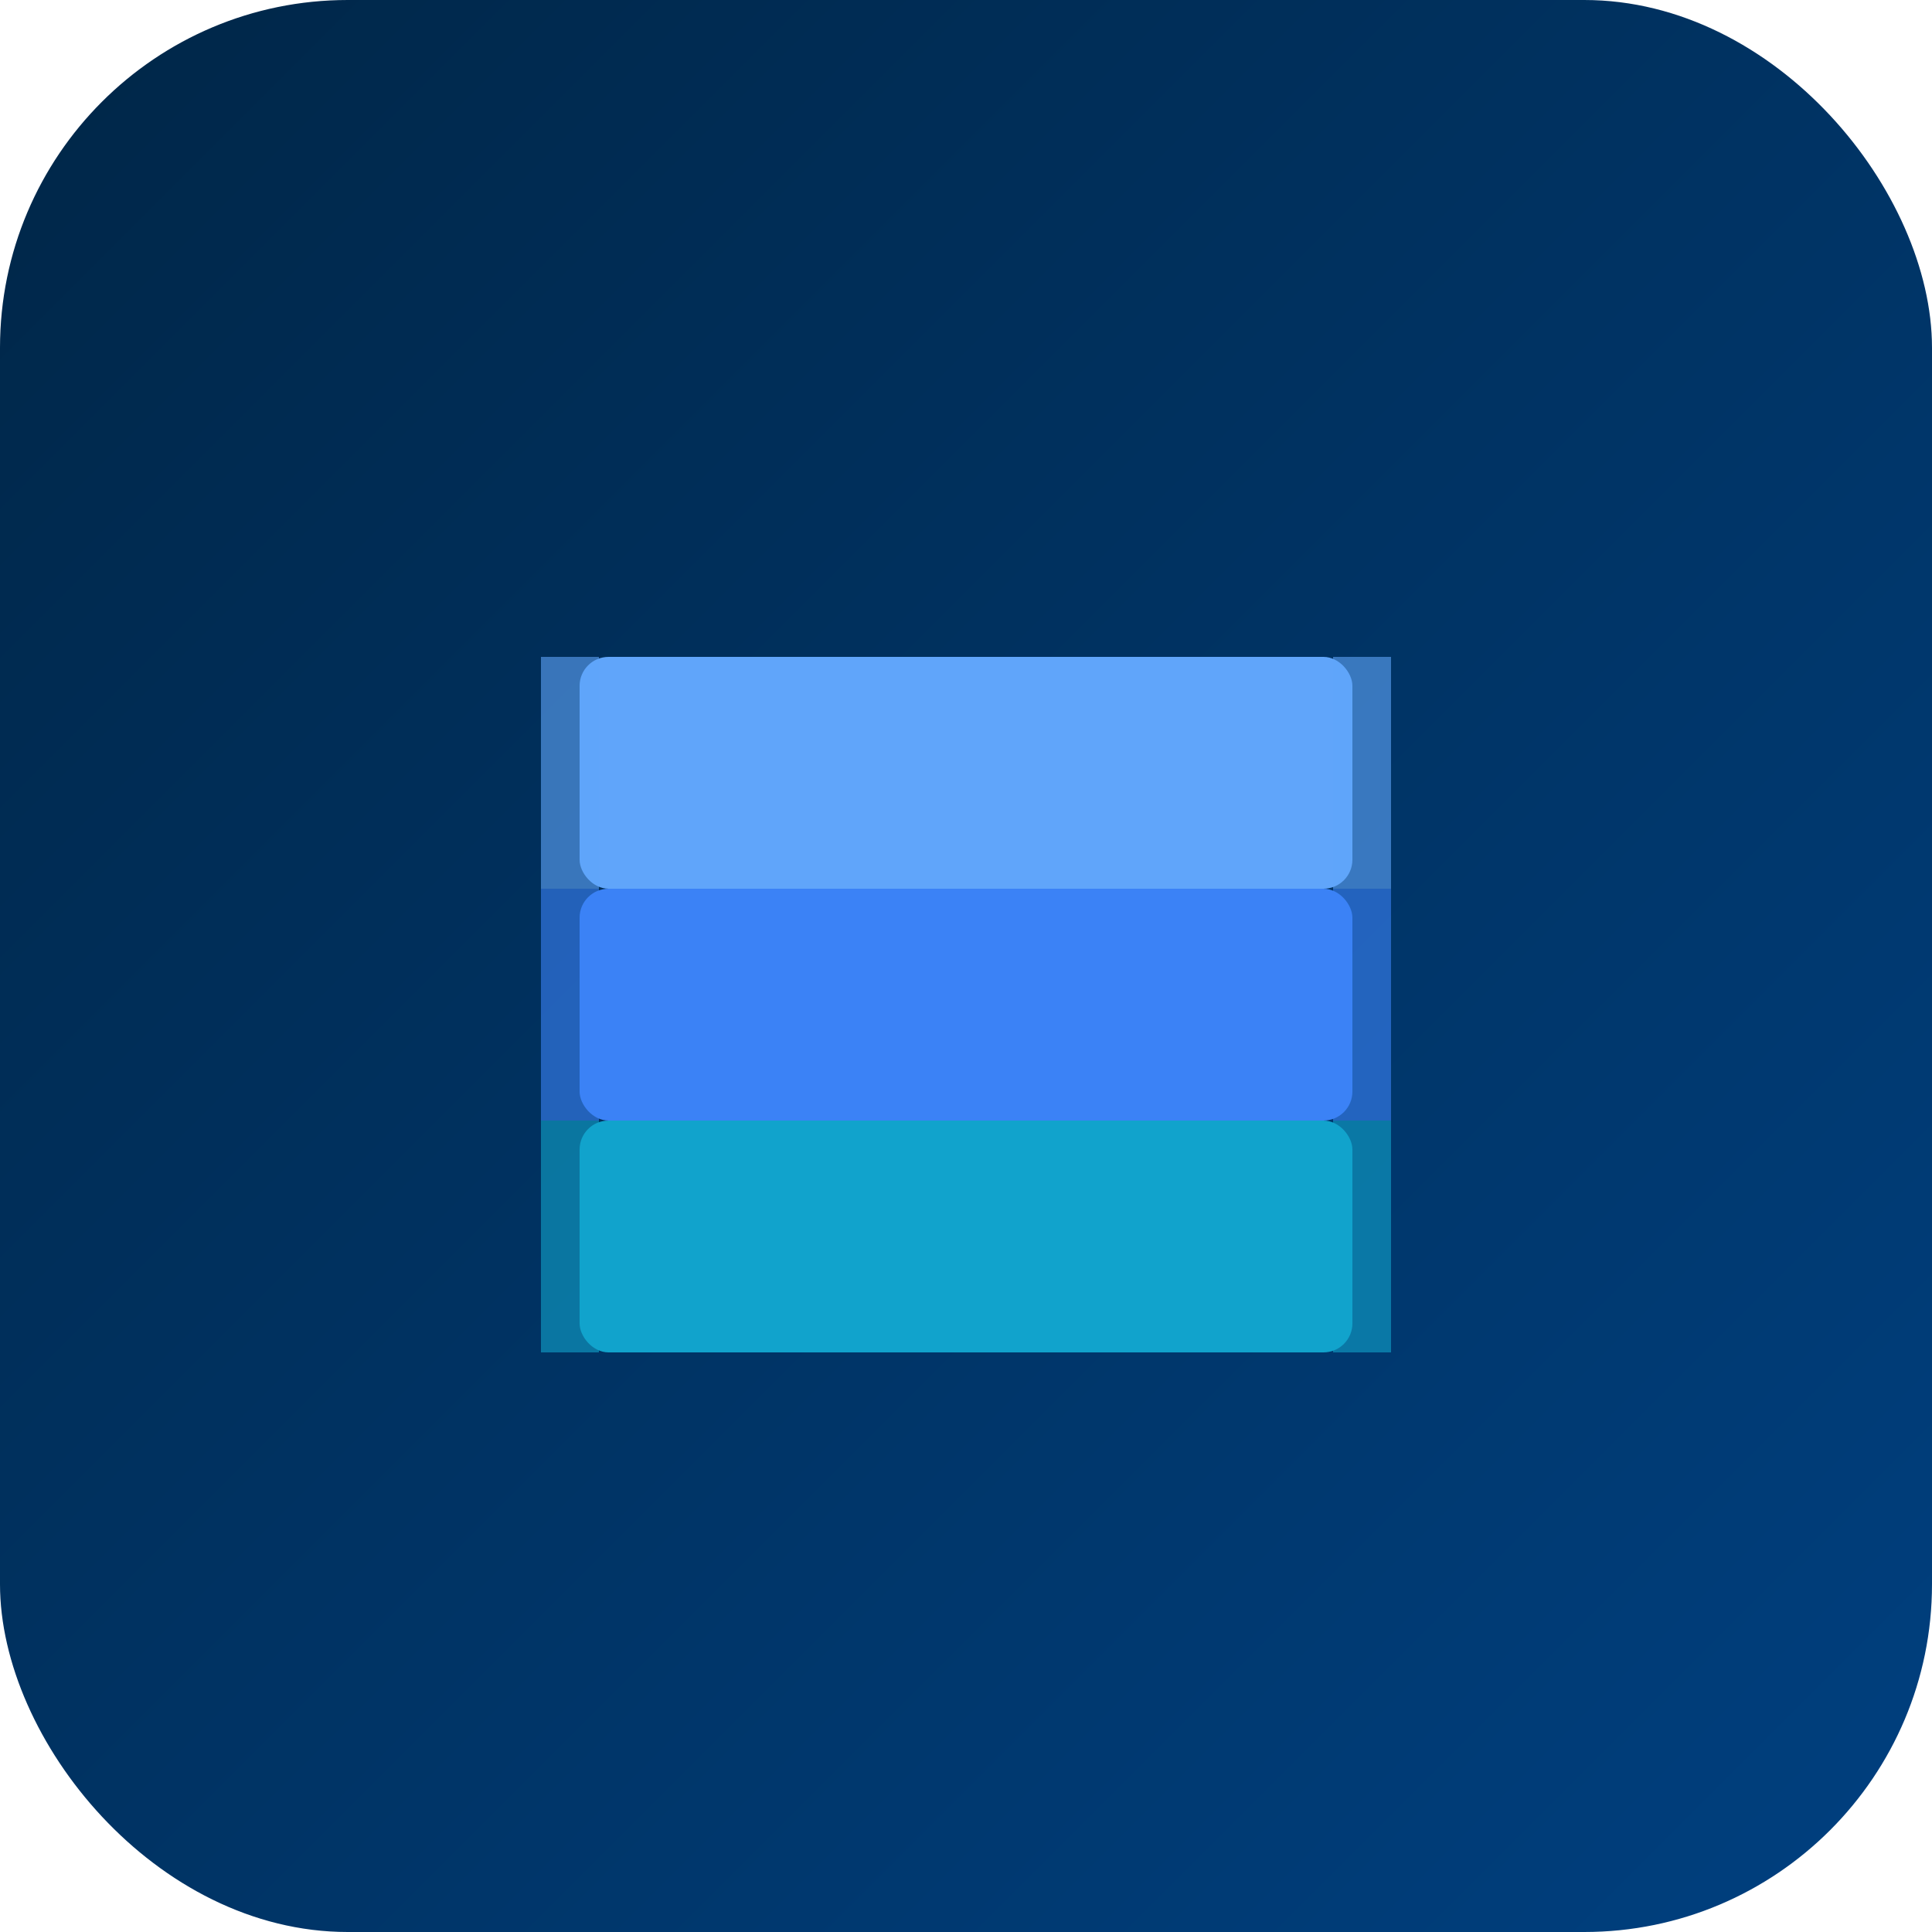 <svg xmlns="http://www.w3.org/2000/svg" viewBox="0 0 100 100">
  <defs>
    <linearGradient id="bgGradient" x1="0%" y1="0%" x2="100%" y2="100%">
      <stop offset="0%" style="stop-color:#002647;stop-opacity:1" />
      <stop offset="100%" style="stop-color:#004080;stop-opacity:1" />
    </linearGradient>
  </defs>

  <!-- Background -->
  <rect width="100" height="100" fill="url(#bgGradient)" rx="18"/>

  <!-- Stylized container/stack icon -->
  <g transform="translate(50, 50)">
    <!-- Bottom container -->
    <rect x="-20" y="8" width="40" height="12" fill="#11A3CC" rx="1.5"/>
    <rect x="-22" y="8" width="3" height="12" fill="#11A3CC" opacity="0.6"/>
    <rect x="19" y="8" width="3" height="12" fill="#11A3CC" opacity="0.6"/>

    <!-- Middle container -->
    <rect x="-20" y="-4" width="40" height="12" fill="#3B82F6" rx="1.5"/>
    <rect x="-22" y="-4" width="3" height="12" fill="#3B82F6" opacity="0.6"/>
    <rect x="19" y="-4" width="3" height="12" fill="#3B82F6" opacity="0.6"/>

    <!-- Top container -->
    <rect x="-20" y="-16" width="40" height="12" fill="#60A5FA" rx="1.5"/>
    <rect x="-22" y="-16" width="3" height="12" fill="#60A5FA" opacity="0.6"/>
    <rect x="19" y="-16" width="3" height="12" fill="#60A5FA" opacity="0.6"/>
  </g>
</svg>